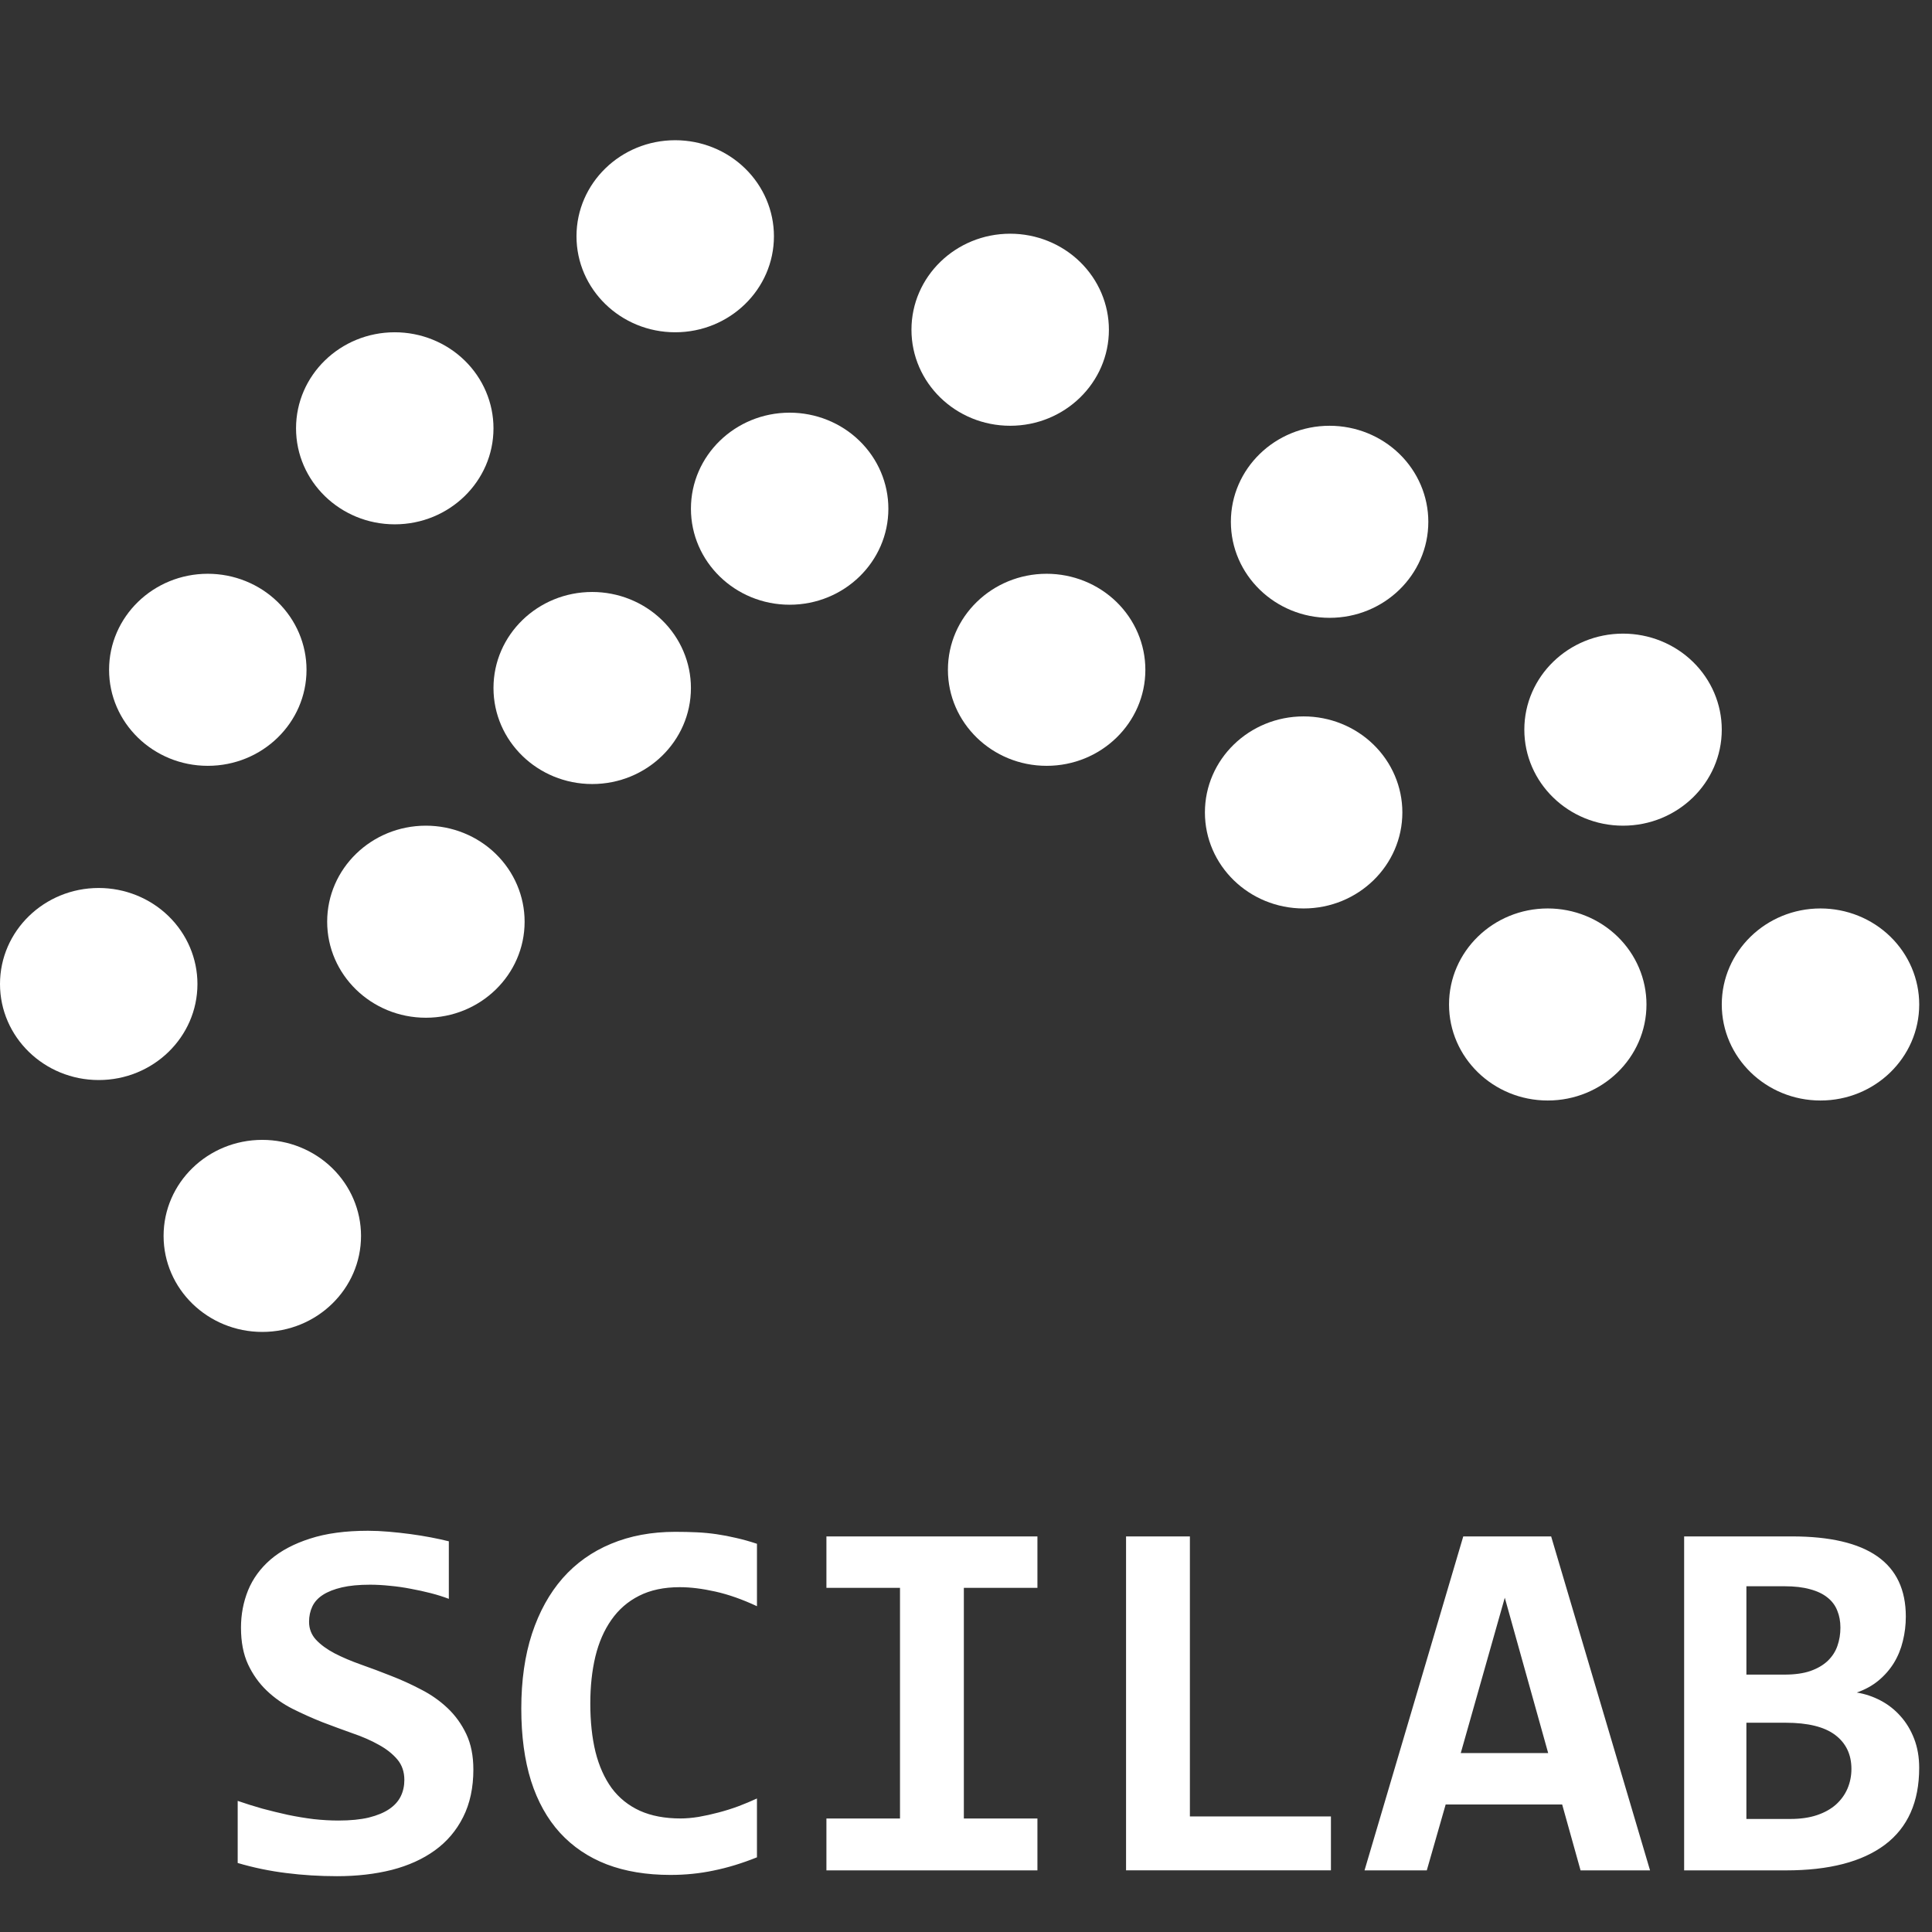 <svg version="1.1" viewBox="0.0 0.0 192.0 192.0" fill="none" stroke="none" stroke-linecap="square" stroke-miterlimit="10" xmlns:xlink="http://www.w3.org/1999/xlink" xmlns="http://www.w3.org/2000/svg"><rect x="0.0" y="0.0" width="192.0" height="192.0" fill="#333333" stroke="none"/><clipPath id="p.0"><path d="m0 0l192.0 0l0 192.0l-192.0 0l0 -192.0z" clip-rule="nonzero"/></clipPath><g clip-path="url(#p.0)"><path fill="#000000" fill-opacity="0.0" d="m0 0l192.0 0l0 192.0l-192.0 0z" fill-rule="evenodd"/><path fill="#ffffff" d="m29.42 42.564l0 0c0 -5.271 4.393 -9.543 9.811 -9.543l0 0c2.602 0 5.098 1.005 6.937 2.795c1.84 1.79 2.874 4.217 2.874 6.748l0 0c0 5.271 -4.393 9.543 -9.811 9.543l0 0c-5.418 0 -9.811 -4.273 -9.811 -9.543z" fill-rule="evenodd"/><path fill="#ffffff" d="m57.291 23.478l0 0c0 -5.271 4.393 -9.543 9.811 -9.543l0 0c2.602 0 5.098 1.005 6.937 2.795c1.84 1.79 2.874 4.217 2.874 6.748l0 0c0 5.271 -4.393 9.543 -9.811 9.543l0 0c-5.418 0 -9.811 -4.273 -9.811 -9.543z" fill-rule="evenodd"/><path fill="#ffffff" d="m90.58 32.769l0 0c0 -5.271 4.393 -9.543 9.811 -9.543l0 0c2.602 0 5.098 1.005 6.937 2.795c1.84 1.79 2.874 4.217 2.874 6.748l0 0c0 5.271 -4.393 9.543 -9.811 9.543l0 0c-5.418 0 -9.811 -4.273 -9.811 -9.543z" fill-rule="evenodd"/><path fill="#ffffff" d="m122.323 51.856l0 0c0 -5.271 4.393 -9.543 9.811 -9.543l0 0c2.602 0 5.098 1.005 6.937 2.795c1.84 1.79 2.874 4.217 2.874 6.748l0 0c0 5.271 -4.393 9.543 -9.811 9.543l0 0c-5.418 0 -9.811 -4.273 -9.811 -9.543z" fill-rule="evenodd"/><path fill="#ffffff" d="m151.486 72.512l0 0c0 -5.271 4.393 -9.543 9.811 -9.543l0 0c2.602 0 5.098 1.005 6.937 2.795c1.84 1.79 2.874 4.217 2.874 6.748l0 0c0 5.271 -4.393 9.543 -9.811 9.543l0 0c-5.418 0 -9.811 -4.273 -9.811 -9.543z" fill-rule="evenodd"/><path fill="#ffffff" d="m10.84 66.564l0 0c0 -5.271 4.393 -9.543 9.811 -9.543l0 0c2.602 0 5.098 1.005 6.937 2.795c1.84 1.79 2.874 4.217 2.874 6.748l0 0c0 5.271 -4.393 9.543 -9.811 9.543l0 0c-5.418 0 -9.811 -4.273 -9.811 -9.543z" fill-rule="evenodd"/><path fill="#ffffff" d="m0 97.79l0 0c0 -5.271 4.393 -9.543 9.811 -9.543l0 0c2.602 0 5.098 1.005 6.937 2.795c1.84 1.79 2.874 4.217 2.874 6.748l0 0c0 5.271 -4.393 9.543 -9.811 9.543l0 0c-5.418 0 -9.811 -4.273 -9.811 -9.543z" fill-rule="evenodd"/><path fill="#ffffff" d="m32.514 91.598l0 0c0 -5.271 4.393 -9.543 9.811 -9.543l0 0c2.602 0 5.098 1.005 6.937 2.795c1.84 1.79 2.874 4.217 2.874 6.748l0 0c0 5.271 -4.393 9.543 -9.811 9.543l0 0c-5.418 0 -9.811 -4.273 -9.811 -9.543z" fill-rule="evenodd"/><path fill="#ffffff" d="m49.042 68.373l0 0c0 -5.271 4.393 -9.543 9.811 -9.543l0 0c2.602 0 5.098 1.005 6.937 2.795c1.84 1.79 2.874 4.217 2.874 6.748l0 0c0 5.271 -4.393 9.543 -9.811 9.543l0 0c-5.418 0 -9.811 -4.273 -9.811 -9.543z" fill-rule="evenodd"/><path fill="#ffffff" d="m68.664 50.554l0 0c0 -5.271 4.393 -9.543 9.811 -9.543l0 0c2.602 0 5.098 1.005 6.937 2.795c1.84 1.79 2.874 4.217 2.874 6.748l0 0c0 5.271 -4.393 9.543 -9.811 9.543l0 0c-5.418 0 -9.811 -4.273 -9.811 -9.543z" fill-rule="evenodd"/><path fill="#ffffff" d="m119.743 80.738l0 0c0 -5.271 4.393 -9.543 9.811 -9.543l0 0c2.602 0 5.098 1.005 6.937 2.795c1.84 1.79 2.874 4.217 2.874 6.748l0 0c0 5.271 -4.393 9.543 -9.811 9.543l0 0c-5.418 0 -9.811 -4.273 -9.811 -9.543z" fill-rule="evenodd"/><path fill="#ffffff" d="m144.003 99.824l0 0c0 -5.271 4.393 -9.543 9.811 -9.543l0 0c2.602 0 5.098 1.005 6.937 2.795c1.84 1.79 2.874 4.217 2.874 6.748l0 0c0 5.271 -4.393 9.543 -9.811 9.543l0 0c-5.418 0 -9.811 -4.273 -9.811 -9.543z" fill-rule="evenodd"/><path fill="#ffffff" d="m171.108 99.824l0 0c0 -5.271 4.393 -9.543 9.811 -9.543l0 0c2.602 0 5.098 1.005 6.937 2.795c1.84 1.79 2.874 4.217 2.874 6.748l0 0c0 5.271 -4.393 9.543 -9.811 9.543l0 0c-5.418 0 -9.811 -4.273 -9.811 -9.543z" fill-rule="evenodd"/><path fill="#ffffff" d="m16.257 122.822l0 0c0 -5.271 4.393 -9.543 9.811 -9.543l0 0c2.602 0 5.098 1.005 6.937 2.795c1.84 1.79 2.874 4.217 2.874 6.748l0 0c0 5.271 -4.393 9.543 -9.811 9.543l0 0c-5.418 0 -9.811 -4.273 -9.811 -9.543z" fill-rule="evenodd"/><path fill="#ffffff" d="m94.203 66.564l0 0c0 -5.271 4.393 -9.543 9.811 -9.543l0 0c2.602 0 5.098 1.005 6.937 2.795c1.84 1.79 2.874 4.217 2.874 6.748l0 0c0 5.271 -4.393 9.543 -9.811 9.543l0 0c-5.418 0 -9.811 -4.273 -9.811 -9.543z" fill-rule="evenodd"/><path fill="#000000" fill-opacity="0.0" d="m12.136 126.955l204.126 0l0 50.583l-204.126 0z" fill-rule="evenodd"/><path fill="#ffffff" d="m47.043 175.844q0 2.719 -1.016 4.734q-1.0 2.0 -2.812 3.312q-1.797 1.297 -4.281 1.938q-2.484 0.625 -5.438 0.625q-2.609 0 -5.047 -0.312q-2.438 -0.297 -4.828 -1.0l0 -6.172q1.172 0.406 2.438 0.766q1.281 0.344 2.562 0.625q1.281 0.266 2.547 0.422q1.266 0.141 2.469 0.141q1.766 0 3.016 -0.297q1.25 -0.312 2.031 -0.844q0.781 -0.531 1.141 -1.266q0.359 -0.734 0.359 -1.625q0 -1.219 -0.703 -2.047q-0.703 -0.828 -1.844 -1.453q-1.141 -0.641 -2.609 -1.141q-1.453 -0.516 -2.969 -1.094q-1.5 -0.594 -2.969 -1.328q-1.453 -0.734 -2.594 -1.828q-1.141 -1.094 -1.844 -2.594q-0.703 -1.516 -0.703 -3.656q0 -1.953 0.703 -3.703q0.719 -1.75 2.234 -3.062q1.531 -1.312 3.922 -2.078q2.391 -0.781 5.766 -0.781q0.984 0 2.062 0.094q1.094 0.094 2.141 0.234q1.047 0.141 2.031 0.328q0.984 0.188 1.797 0.391l0 5.719q-0.812 -0.312 -1.781 -0.562q-0.969 -0.25 -2.0 -0.438q-1.031 -0.203 -2.078 -0.297q-1.031 -0.109 -1.969 -0.109q-1.656 0 -2.797 0.266q-1.141 0.266 -1.875 0.734q-0.734 0.469 -1.062 1.156q-0.328 0.688 -0.328 1.531q0 1.031 0.688 1.781q0.703 0.75 1.859 1.359q1.156 0.594 2.609 1.109q1.469 0.516 3.0 1.125q1.531 0.594 2.984 1.359q1.469 0.75 2.625 1.844q1.156 1.094 1.859 2.578q0.703 1.484 0.703 3.516zm28.184 8.734q-2.219 0.891 -4.297 1.312q-2.062 0.438 -4.297 0.438q-3.578 0 -6.328 -1.047q-2.75 -1.062 -4.656 -3.141q-1.891 -2.078 -2.875 -5.156q-0.969 -3.094 -0.969 -7.188q0 -4.188 1.062 -7.438q1.078 -3.266 3.047 -5.516q1.984 -2.25 4.812 -3.422q2.844 -1.188 6.375 -1.188q1.141 0 2.141 0.047q1.0 0.047 1.969 0.188q0.969 0.141 1.953 0.375q0.984 0.219 2.062 0.578l0 6.203q-2.172 -1.016 -4.125 -1.453q-1.953 -0.438 -3.547 -0.438q-2.359 0 -4.047 0.859q-1.672 0.844 -2.75 2.391q-1.078 1.531 -1.594 3.656q-0.5 2.109 -0.5 4.656q0 2.688 0.516 4.812q0.531 2.109 1.609 3.594q1.094 1.469 2.797 2.25q1.703 0.766 4.047 0.766q0.828 0 1.797 -0.156q0.984 -0.172 1.984 -0.438q1.016 -0.266 1.984 -0.625q0.984 -0.375 1.828 -0.766l0 5.844zm6.902 -26.781l0 -5.109l20.969 0l0 5.109l-7.312 0l0 22.922l7.312 0l0 5.156l-20.969 0l0 -5.156l7.312 0l0 -22.922l-7.312 0zm29.777 28.078l0 -33.188l6.344 0l0 27.828l14.016 0l0 5.359l-20.359 0zm45.168 0l-1.828 -6.547l-11.578 0l-1.875 6.547l-6.188 0l9.812 -33.188l8.734 0l9.828 33.188l-6.906 0zm-7.531 -27.094l-4.375 15.438l8.688 0l-4.312 -15.438zm17.824 27.094l0 -33.188l10.703 0q5.672 0 8.5 1.984q2.828 1.984 2.828 5.984q0 1.25 -0.297 2.438q-0.281 1.172 -0.891 2.172q-0.609 0.984 -1.531 1.75q-0.906 0.75 -2.156 1.188q1.25 0.203 2.375 0.797q1.125 0.594 1.969 1.547q0.859 0.953 1.359 2.25q0.5 1.297 0.5 2.891q0 5.078 -3.406 7.641q-3.406 2.547 -9.828 2.547l-10.125 0zm15.531 -24.125q0 -0.938 -0.312 -1.688q-0.297 -0.766 -0.969 -1.297q-0.672 -0.547 -1.734 -0.828q-1.047 -0.297 -2.547 -0.297l-3.781 0l0 8.781l3.781 0q1.531 0 2.578 -0.359q1.062 -0.375 1.734 -1.016q0.672 -0.656 0.953 -1.484q0.297 -0.844 0.297 -1.812zm-4.969 19.016q1.5 0 2.625 -0.375q1.125 -0.375 1.891 -1.047q0.766 -0.688 1.156 -1.594q0.391 -0.922 0.391 -1.953q0 -2.156 -1.609 -3.375q-1.609 -1.219 -4.938 -1.219l-3.891 0l0 9.562l4.375 0z" fill-rule="nonzero"/></g></svg>